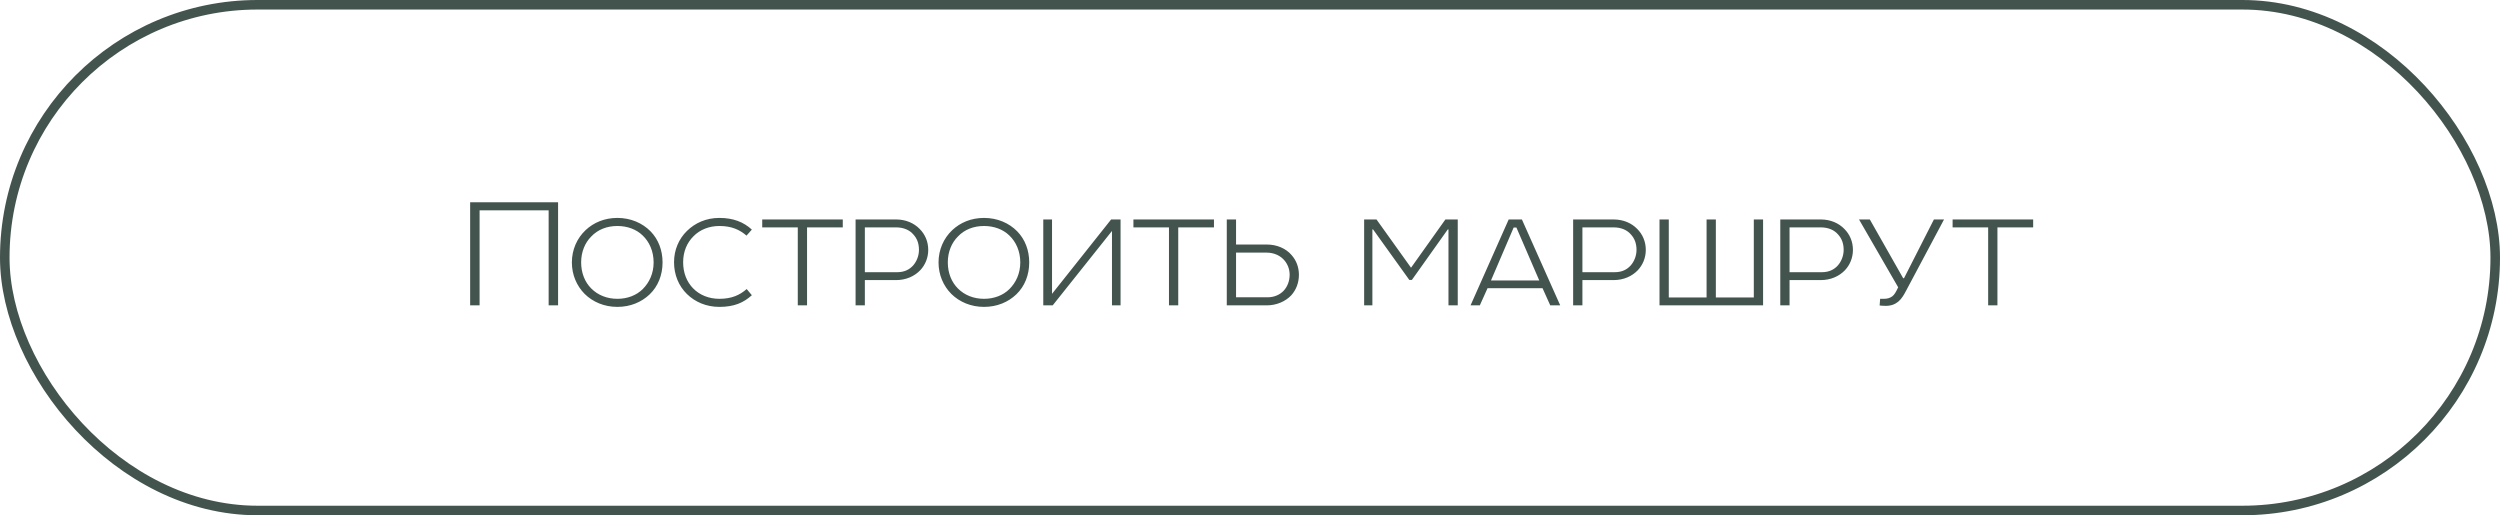 <?xml version="1.0" encoding="UTF-8"?> <svg xmlns="http://www.w3.org/2000/svg" width="262" height="54" viewBox="0 0 262 54" fill="none"> <path d="M49.271 21.2V32H50.261V22.046H57.497V32H58.487V21.2H49.271ZM64.702 22.838C63.352 22.838 62.218 23.324 61.372 24.116C60.472 24.962 59.932 26.168 59.932 27.5C59.932 28.796 60.436 29.966 61.282 30.812C62.128 31.64 63.316 32.162 64.702 32.162C66.07 32.162 67.24 31.658 68.086 30.848C68.968 30.002 69.436 28.814 69.436 27.5C69.436 26.24 69.004 25.088 68.176 24.242C67.33 23.378 66.106 22.838 64.702 22.838ZM60.904 27.5C60.904 26.402 61.3 25.448 61.966 24.782C62.65 24.062 63.604 23.684 64.702 23.684C65.728 23.684 66.682 24.026 67.348 24.674C68.05 25.34 68.5 26.33 68.5 27.5C68.5 28.652 68.05 29.606 67.366 30.29C66.7 30.956 65.746 31.316 64.702 31.316C63.622 31.316 62.668 30.938 61.966 30.236C61.3 29.57 60.904 28.616 60.904 27.5ZM71.593 27.482C71.593 26.348 72.007 25.43 72.673 24.764C73.357 24.062 74.329 23.684 75.391 23.684C76.687 23.684 77.515 24.08 78.235 24.692L78.793 24.062C77.929 23.27 76.849 22.838 75.391 22.838C74.005 22.838 72.853 23.36 71.989 24.206C71.143 25.034 70.639 26.186 70.639 27.482C70.639 28.796 71.125 29.966 71.989 30.812C72.835 31.64 74.005 32.162 75.391 32.162C76.921 32.162 77.929 31.73 78.793 30.938L78.253 30.29C77.533 30.92 76.687 31.316 75.391 31.316C74.293 31.316 73.321 30.92 72.637 30.218C71.971 29.534 71.593 28.598 71.593 27.482ZM79.881 23.828H83.607V32H84.579V23.828H88.323V23H79.881V23.828ZM97.279 26.186C97.279 25.304 96.937 24.548 96.379 23.99C95.785 23.378 94.921 23 93.913 23H89.665V32H90.637V29.354H93.913C94.939 29.354 95.839 28.958 96.451 28.31C96.955 27.77 97.279 27.032 97.279 26.186ZM94.021 28.526H90.637V23.828H93.877C94.723 23.828 95.335 24.116 95.731 24.584C96.127 25.016 96.307 25.556 96.307 26.186C96.307 26.798 96.073 27.392 95.695 27.824C95.299 28.256 94.777 28.526 94.021 28.526ZM103.128 22.838C101.778 22.838 100.644 23.324 99.798 24.116C98.898 24.962 98.358 26.168 98.358 27.5C98.358 28.796 98.862 29.966 99.708 30.812C100.554 31.64 101.742 32.162 103.128 32.162C104.496 32.162 105.666 31.658 106.512 30.848C107.394 30.002 107.862 28.814 107.862 27.5C107.862 26.24 107.43 25.088 106.602 24.242C105.756 23.378 104.532 22.838 103.128 22.838ZM99.33 27.5C99.33 26.402 99.726 25.448 100.392 24.782C101.076 24.062 102.03 23.684 103.128 23.684C104.154 23.684 105.108 24.026 105.774 24.674C106.476 25.34 106.926 26.33 106.926 27.5C106.926 28.652 106.476 29.606 105.792 30.29C105.126 30.956 104.172 31.316 103.128 31.316C102.048 31.316 101.094 30.938 100.392 30.236C99.726 29.57 99.33 28.616 99.33 27.5ZM110.253 23H109.335V32H110.325L116.535 24.206V32H117.435V23H116.445L110.253 30.794V23ZM118.782 23.828H122.508V32H123.48V23.828H127.224V23H118.782V23.828ZM136.126 28.796C136.126 27.986 135.838 27.266 135.352 26.726C134.758 26.024 133.786 25.628 132.796 25.628H129.538V23H128.566V32H132.796C133.75 32 134.704 31.604 135.316 30.956C135.82 30.398 136.126 29.66 136.126 28.796ZM135.154 28.796C135.154 29.426 134.938 30.02 134.542 30.452C134.146 30.884 133.534 31.154 132.886 31.154H129.538V26.474H132.742C133.516 26.474 134.218 26.798 134.632 27.32C134.956 27.716 135.154 28.22 135.154 28.796ZM142.962 23V32H143.826V24.044H143.898L147.696 29.336H147.966L151.728 24.044H151.8V32H152.772V23H151.476L147.876 28.058L144.258 23H142.962ZM158.11 23L154.114 32H155.086L155.896 30.2H161.656L162.466 32H163.51L159.496 23H158.11ZM158.632 23.846H158.92L161.314 29.39H156.256L158.632 23.846ZM172.479 26.186C172.479 25.304 172.137 24.548 171.579 23.99C170.985 23.378 170.121 23 169.113 23H164.865V32H165.837V29.354H169.113C170.139 29.354 171.039 28.958 171.651 28.31C172.155 27.77 172.479 27.032 172.479 26.186ZM169.221 28.526H165.837V23.828H169.077C169.923 23.828 170.535 24.116 170.931 24.584C171.327 25.016 171.507 25.556 171.507 26.186C171.507 26.798 171.273 27.392 170.895 27.824C170.499 28.256 169.977 28.526 169.221 28.526ZM179.821 23H178.849V31.172H174.889V23H173.917V32H184.771V23H183.799V31.172H179.821V23ZM194.187 26.186C194.187 25.304 193.845 24.548 193.287 23.99C192.693 23.378 191.829 23 190.821 23H186.573V32H187.545V29.354H190.821C191.847 29.354 192.747 28.958 193.359 28.31C193.863 27.77 194.187 27.032 194.187 26.186ZM190.929 28.526H187.545V23.828H190.785C191.631 23.828 192.243 24.116 192.639 24.584C193.035 25.016 193.215 25.556 193.215 26.186C193.215 26.798 192.981 27.392 192.603 27.824C192.207 28.256 191.685 28.526 190.929 28.526ZM202.673 23L199.541 29.156H199.451L195.959 23H194.825L198.929 30.11L198.749 30.47C198.587 30.794 198.389 31.046 198.155 31.154C197.867 31.316 197.543 31.316 197.255 31.316H197.039L196.985 32.018C197.183 32.036 197.399 32.054 197.633 32.054C198.209 32.054 198.623 31.874 198.947 31.604C199.289 31.316 199.523 30.92 199.757 30.47L203.735 23H202.673ZM204.633 23.828H208.359V32H209.331V23.828H213.075V23H204.633V23.828Z" fill="#43544F"></path> <rect x="0.5" y="0.5" width="261" height="53" rx="26.5" stroke="#43544F"></rect> </svg> 